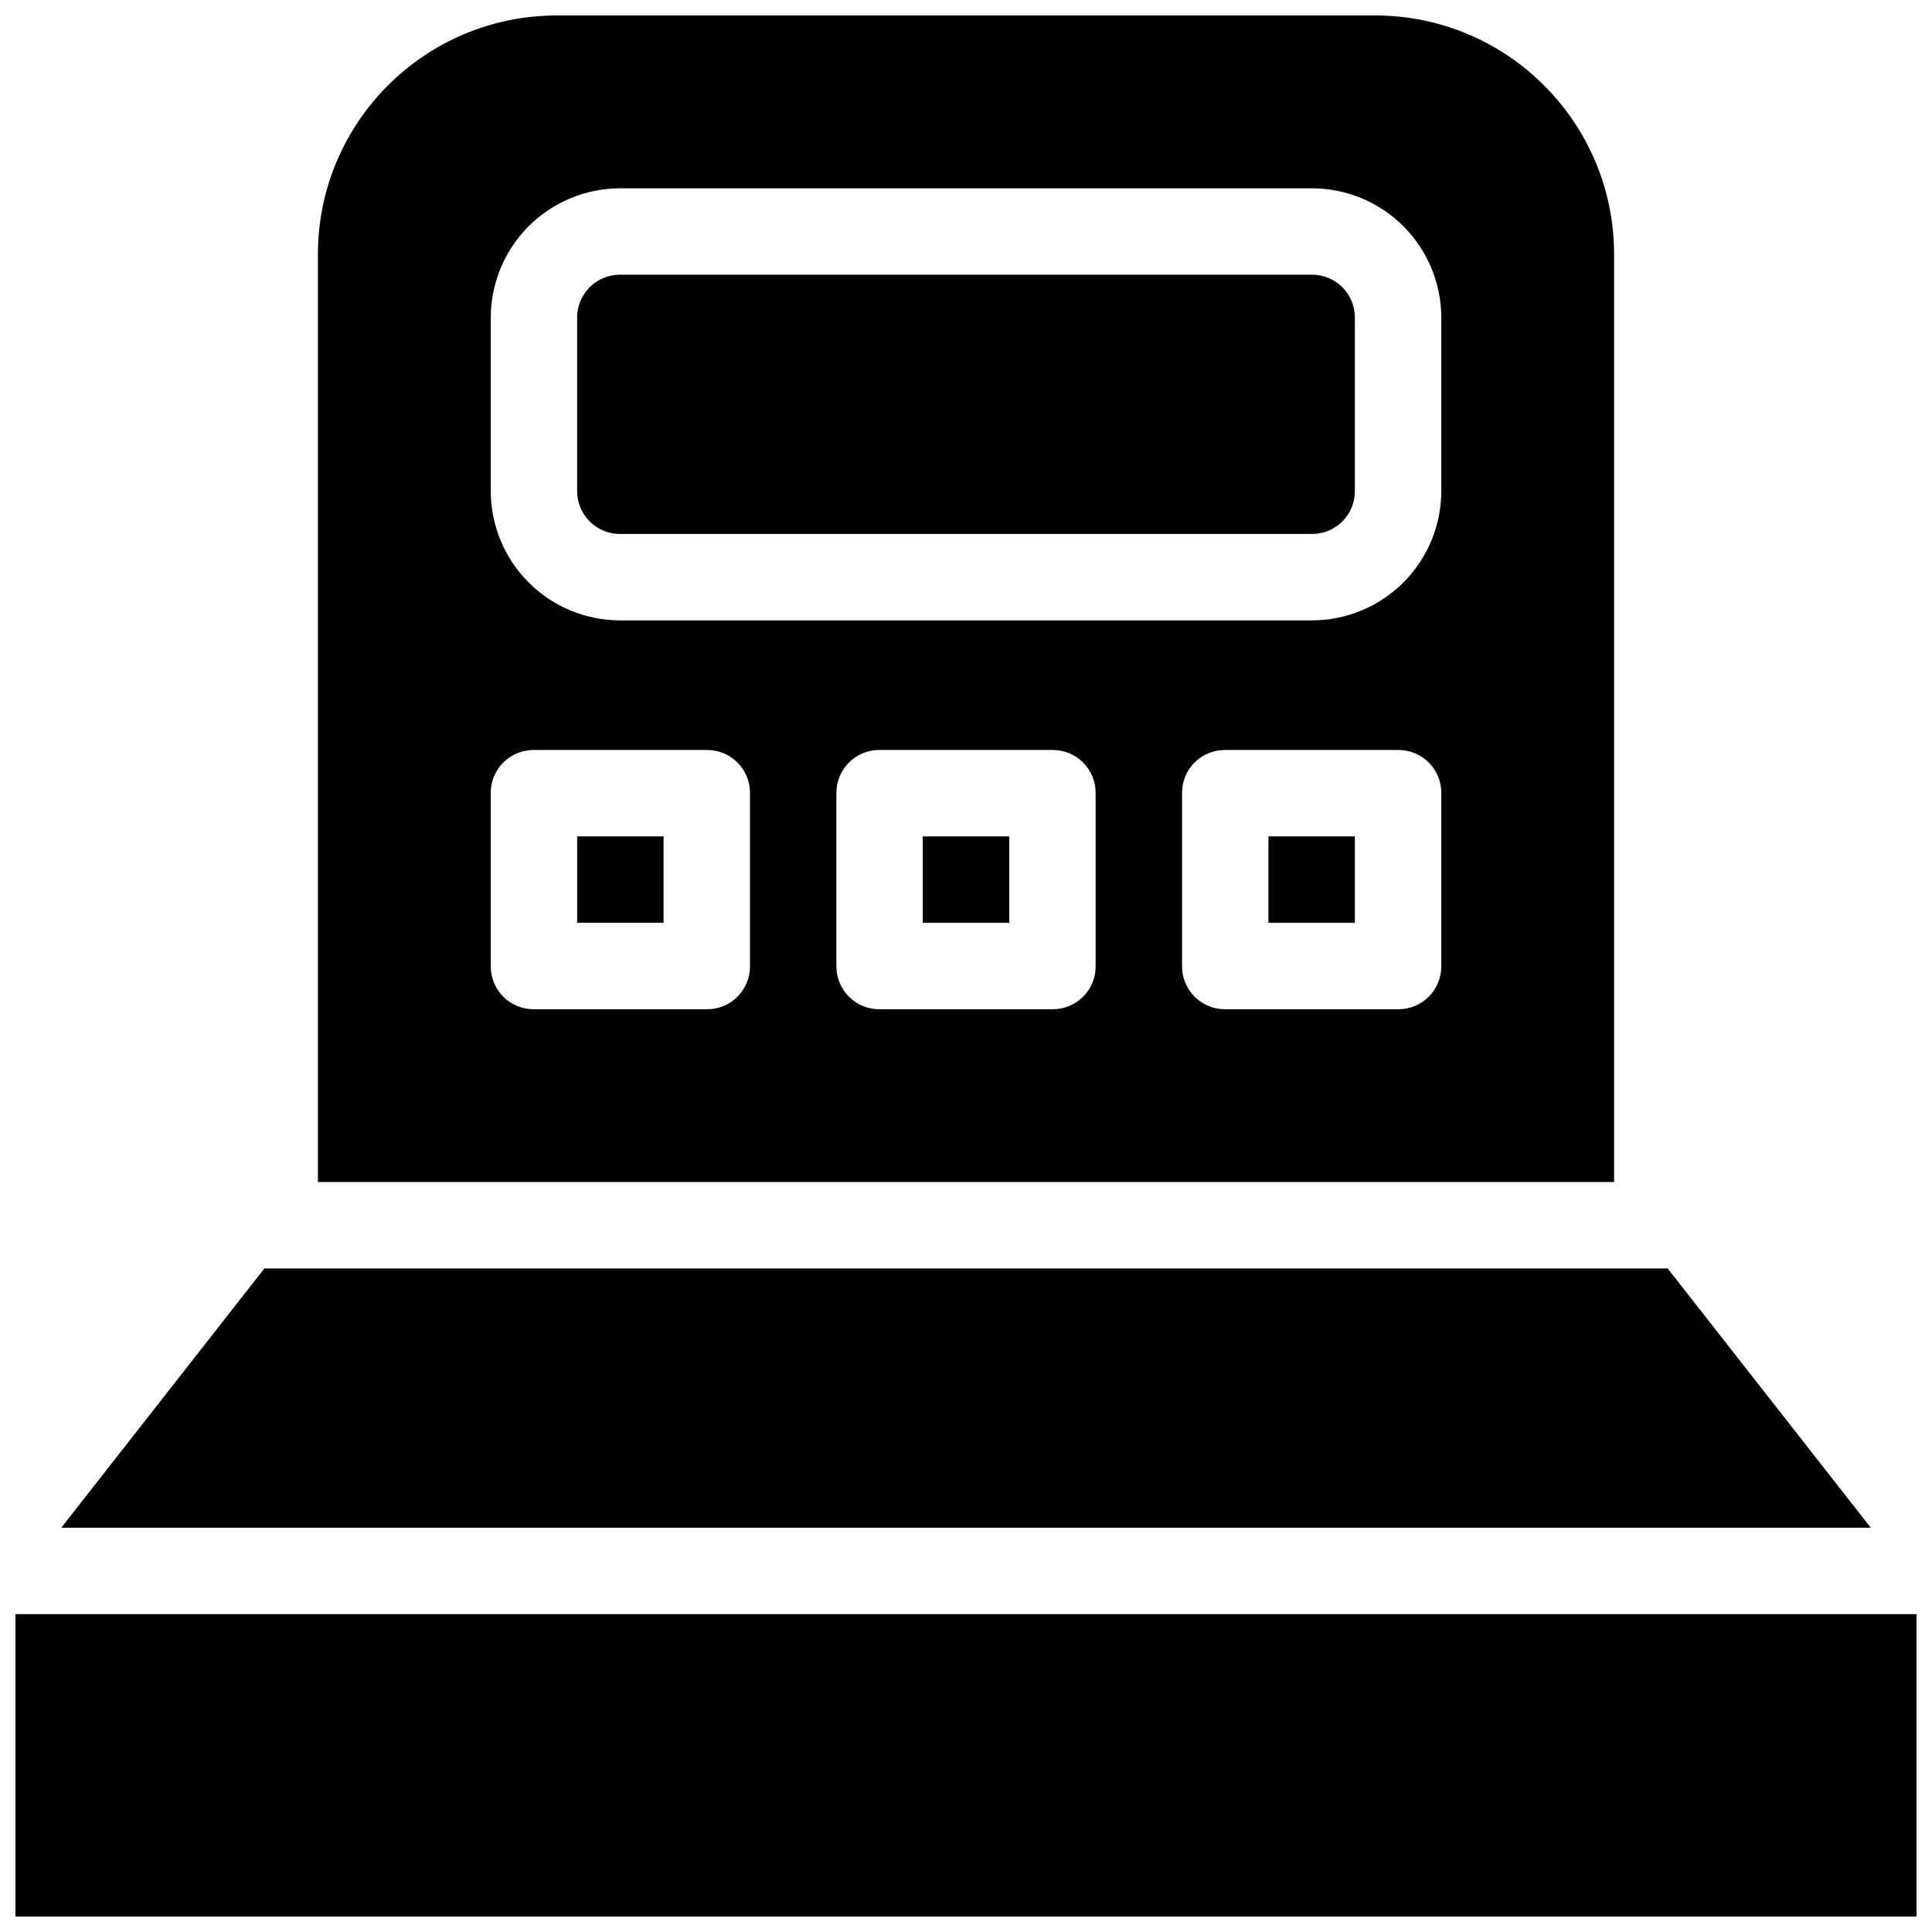 <?xml version="1.0" encoding="UTF-8"?>
<!-- Uploaded to: ICON Repo, www.svgrepo.com, Generator: ICON Repo Mixer Tools -->
<svg width="800px" height="800px" version="1.1" viewBox="144 144 512 512" xmlns="http://www.w3.org/2000/svg">
 <defs>
  <clipPath id="a">
   <path d="m148.09 148.09h503.81v503.81h-503.81z"/>
  </clipPath>
 </defs>
 <g clip-path="url(#a)">
  <path d="m491.6 216.8h-183.2c-3.047-0.031-5.977 1.164-8.133 3.32-2.152 2.152-3.348 5.082-3.32 8.129v45.801c-0.027 3.047 1.168 5.977 3.32 8.129 2.156 2.152 5.086 3.352 8.133 3.32h183.2c3.043 0.031 5.973-1.168 8.129-3.32 2.152-2.152 3.352-5.082 3.32-8.129v-45.801c0.031-3.047-1.168-5.977-3.32-8.129-2.152-2.156-5.086-3.352-8.129-3.32zm-103.05 148.85v22.898h22.902v-22.898zm91.602 0v22.898h22.902v-22.898zm11.453-148.85h-183.2c-3.047-0.031-5.977 1.164-8.133 3.32-2.152 2.152-3.348 5.082-3.32 8.129v45.801c-0.027 3.047 1.168 5.977 3.32 8.129 2.156 2.152 5.086 3.352 8.133 3.32h183.2c3.043 0.031 5.973-1.168 8.129-3.32 2.152-2.152 3.352-5.082 3.32-8.129v-45.801c0.031-3.047-1.168-5.977-3.32-8.129-2.152-2.156-5.086-3.352-8.129-3.32zm0 0h-183.2c-3.047-0.031-5.977 1.164-8.133 3.32-2.152 2.152-3.348 5.082-3.32 8.129v45.801c-0.027 3.047 1.168 5.977 3.32 8.129 2.156 2.152 5.086 3.352 8.133 3.32h183.2c3.043 0.031 5.973-1.168 8.129-3.32 2.152-2.152 3.352-5.082 3.32-8.129v-45.801c0.031-3.047-1.168-5.977-3.32-8.129-2.152-2.156-5.086-3.352-8.129-3.32zm-11.453 148.85v22.898h22.902v-22.898zm-91.602 22.898h22.902v-22.898h-22.902zm0-22.898v22.898h22.902v-22.898zm91.602 22.898h22.902v-22.898h-22.902zm11.453-171.75h-183.2c-3.047-0.031-5.977 1.164-8.133 3.32-2.152 2.152-3.348 5.082-3.32 8.129v45.801c-0.027 3.047 1.168 5.977 3.32 8.129 2.156 2.152 5.086 3.352 8.133 3.32h183.2c3.043 0.031 5.973-1.168 8.129-3.32 2.152-2.152 3.352-5.082 3.32-8.129v-45.801c0.031-3.047-1.168-5.977-3.32-8.129-2.152-2.156-5.086-3.352-8.129-3.32zm-103.05 171.75h22.902v-22.898h-22.902zm-91.602 0h22.902v-22.898h-22.902zm211.6-240.45h-217.1c-34.879 0.07-63.133 28.328-63.203 63.207v245.95h343.5v-245.95c-0.066-34.879-28.324-63.137-63.203-63.207zm-165.8 251.91c0.031 3.043-1.164 5.973-3.32 8.129-2.152 2.152-5.082 3.352-8.129 3.32h-45.801c-3.047 0.031-5.977-1.168-8.129-3.32-2.156-2.156-3.352-5.086-3.32-8.129v-45.801c-0.031-3.047 1.164-5.977 3.32-8.133 2.152-2.152 5.082-3.348 8.129-3.32h45.801c3.047-0.027 5.977 1.168 8.129 3.32 2.156 2.156 3.352 5.086 3.32 8.133zm91.602 0c0.031 3.043-1.164 5.973-3.32 8.129-2.152 2.152-5.082 3.352-8.129 3.32h-45.801c-3.047 0.031-5.977-1.168-8.129-3.32-2.152-2.156-3.352-5.086-3.32-8.129v-45.801c-0.031-3.047 1.164-5.977 3.32-8.133 2.152-2.152 5.082-3.348 8.129-3.32h45.801c3.047-0.027 5.977 1.168 8.129 3.32 2.156 2.156 3.352 5.086 3.32 8.133zm91.602 0c0.031 3.043-1.164 5.973-3.32 8.129-2.152 2.152-5.082 3.352-8.129 3.32h-45.801c-3.047 0.031-5.977-1.168-8.129-3.32-2.152-2.156-3.352-5.086-3.32-8.129v-45.801c-0.031-3.047 1.164-5.977 3.32-8.133 2.152-2.152 5.082-3.348 8.129-3.32h45.801c3.047-0.027 5.977 1.168 8.129 3.32 2.156 2.156 3.352 5.086 3.32 8.133zm0-125.95c0.016 9.113-3.602 17.859-10.047 24.301-6.445 6.445-15.188 10.062-24.301 10.051h-183.2c-9.117 0.012-17.859-3.606-24.305-10.051-6.445-6.441-10.059-15.188-10.047-24.301v-45.801c-0.012-9.113 3.602-17.859 10.047-24.305 6.445-6.445 15.188-10.059 24.305-10.047h183.2c9.113-0.012 17.855 3.602 24.301 10.047 6.445 6.445 10.062 15.191 10.047 24.305zm-137.4 91.602v22.898h22.902v-22.898zm103.05-148.85h-183.2c-3.047-0.031-5.977 1.164-8.133 3.32-2.152 2.152-3.348 5.082-3.32 8.129v45.801c-0.027 3.047 1.168 5.977 3.32 8.129 2.156 2.152 5.086 3.352 8.133 3.32h183.2c3.043 0.031 5.973-1.168 8.129-3.32 2.152-2.152 3.352-5.082 3.32-8.129v-45.801c0.031-3.047-1.168-5.977-3.32-8.129-2.152-2.156-5.086-3.352-8.129-3.32zm-11.453 148.85v22.898h22.902v-22.898zm-91.602 0v22.898h22.902v-22.898zm91.602 0v22.898h22.902v-22.898zm11.453-148.85h-183.2c-3.047-0.031-5.977 1.164-8.133 3.32-2.152 2.152-3.348 5.082-3.32 8.129v45.801c-0.027 3.047 1.168 5.977 3.32 8.129 2.156 2.152 5.086 3.352 8.133 3.32h183.2c3.043 0.031 5.973-1.168 8.129-3.32 2.152-2.152 3.352-5.082 3.32-8.129v-45.801c0.031-3.047-1.168-5.977-3.32-8.129-2.152-2.156-5.086-3.352-8.129-3.32zm0 0h-183.2c-3.047-0.031-5.977 1.164-8.133 3.32-2.152 2.152-3.348 5.082-3.32 8.129v45.801c-0.027 3.047 1.168 5.977 3.32 8.129 2.156 2.152 5.086 3.352 8.133 3.32h183.2c3.043 0.031 5.973-1.168 8.129-3.32 2.152-2.152 3.352-5.082 3.32-8.129v-45.801c0.031-3.047-1.168-5.977-3.32-8.129-2.152-2.156-5.086-3.352-8.129-3.32zm94.348 263.35h-371.9l-53.816 68.703h479.54zm-437.86 91.602v80.152h503.81v-80.152z"/>
 </g>
</svg>